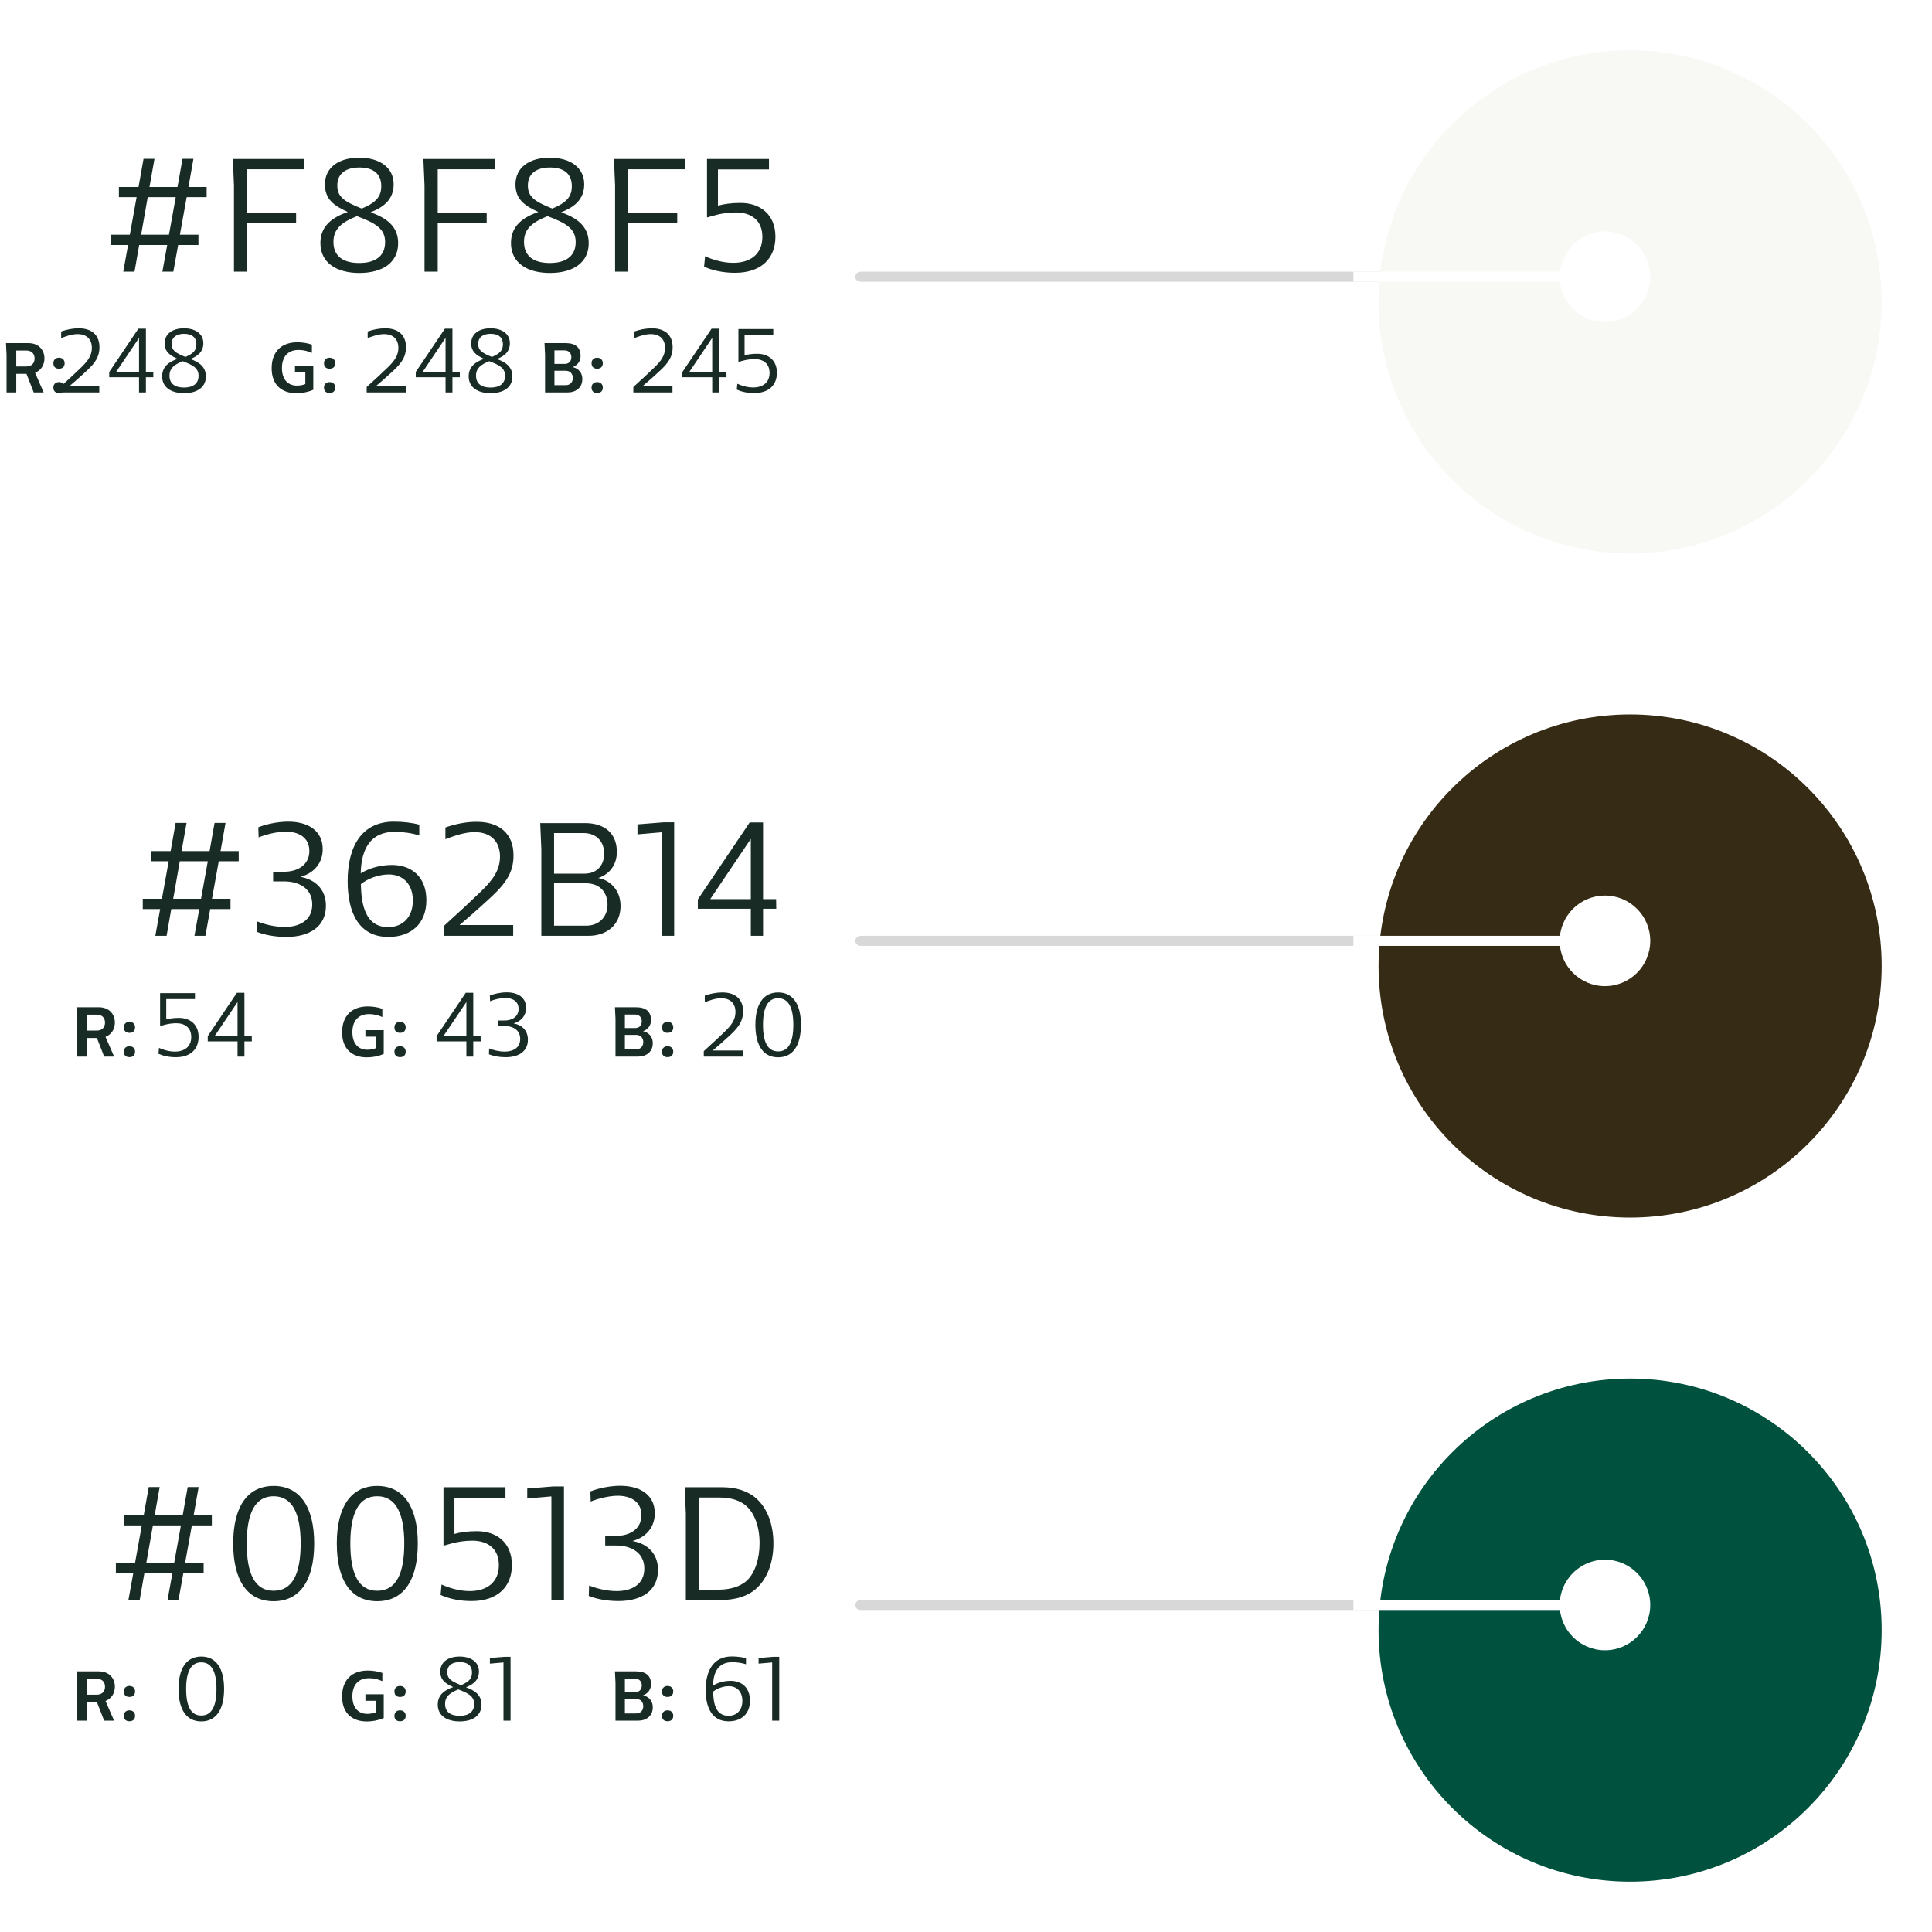 <svg width="384" height="384" viewBox="0 0 384 384" fill="none" xmlns="http://www.w3.org/2000/svg">
<rect width="149" height="2" rx="1" transform="matrix(-1 0 0 1 319 54)" fill="#D8D8D8"/>
<g filter="url(#filter0_d_763_344)">
<path fill-rule="evenodd" clip-rule="evenodd" d="M269 55C269 27.386 291.386 5 319 5V5C346.614 5 369 27.386 369 55V55C369 82.614 346.614 105 319 105V105C291.386 105 269 82.614 269 55V55Z" fill="#F8F8F5"/>
</g>
<circle cx="9" cy="9" r="9" transform="matrix(-1 0 0 1 328 46)" fill="white"/>
<rect width="41" height="2" transform="matrix(-1 0 0 1 310 54)" fill="white"/>
<path d="M41.072 39.184V37.168H37.456L38.448 31.568H36.272L35.28 37.168H29.712L30.704 31.568H28.528L27.536 37.168H23.632V39.184H27.152L25.808 46.64H22V48.688H25.456L24.496 54H26.736L27.664 48.688H33.232L32.272 54H34.448L35.408 48.688H39.44V46.64H35.76L37.104 39.184H41.072ZM33.584 46.64H28.048L29.36 39.184H34.928L33.584 46.64ZM60.455 33.648V31.6H46.279L46.503 36.848V54H49.127V44.336H58.855V42.32H49.127V33.648H60.455ZM73.667 42.192C76.099 41.232 78.243 39.76 78.243 36.624C78.243 33.328 75.491 31.344 71.395 31.344C67.331 31.344 64.579 33.296 64.579 36.656C64.579 39.6 66.371 40.88 69.123 42.128C66.211 43.152 63.683 44.784 63.683 48.304C63.683 52.272 66.947 54.256 71.427 54.256C75.971 54.256 79.139 52.24 79.139 48.336C79.139 44.816 76.579 43.248 73.667 42.192ZM67.043 36.848C67.043 34.48 68.771 33.296 71.427 33.296C74.083 33.296 75.779 34.448 75.779 36.976C75.779 38.992 74.883 40.208 71.907 41.456C68.291 40.016 67.043 39.088 67.043 36.848ZM71.395 52.272C68.259 52.272 66.275 50.96 66.275 48.08C66.275 45.392 68.035 44.144 70.947 42.96C74.531 44.304 76.547 45.392 76.547 48.112C76.547 50.928 74.563 52.272 71.395 52.272ZM98.33 33.648V31.6H84.154L84.378 36.848V54H87.002V44.336H96.73V42.32H87.002V33.648H98.33ZM111.542 42.192C113.974 41.232 116.118 39.76 116.118 36.624C116.118 33.328 113.366 31.344 109.27 31.344C105.206 31.344 102.454 33.296 102.454 36.656C102.454 39.6 104.246 40.88 106.998 42.128C104.086 43.152 101.558 44.784 101.558 48.304C101.558 52.272 104.822 54.256 109.302 54.256C113.846 54.256 117.014 52.24 117.014 48.336C117.014 44.816 114.454 43.248 111.542 42.192ZM104.918 36.848C104.918 34.48 106.646 33.296 109.302 33.296C111.958 33.296 113.654 34.448 113.654 36.976C113.654 38.992 112.758 40.208 109.782 41.456C106.166 40.016 104.918 39.088 104.918 36.848ZM109.27 52.272C106.134 52.272 104.15 50.96 104.15 48.08C104.15 45.392 105.91 44.144 108.822 42.96C112.406 44.304 114.422 45.392 114.422 48.112C114.422 50.928 112.438 52.272 109.27 52.272ZM136.205 33.648V31.6H122.029L122.253 36.848V54H124.877V44.336H134.605V42.32H124.877V33.648H136.205ZM147.177 40.336C145.449 40.336 143.913 40.528 142.697 40.88V33.68H152.841V31.6H140.521V43.216C141.129 43.12 143.241 42.224 146.281 42.224C149.289 42.224 151.529 43.792 151.529 47.088C151.529 50.48 149.161 52.24 145.737 52.24C143.465 52.24 141.385 51.504 140.137 50.928L139.945 53.008C141.513 53.712 143.593 54.224 146.089 54.224C151.305 54.224 154.121 51.344 154.121 47.056C154.121 42.576 151.049 40.336 147.177 40.336Z" fill="#182B25"/>
<path d="M8.833 71.252C8.833 69.6 7.727 68.2 5.641 68.2H1.189L1.301 70.538V78H3.233V74.304H5.263L6.705 78H8.679L6.971 74.08C8.175 73.604 8.833 72.526 8.833 71.252ZM3.233 69.67H5.221C6.299 69.67 6.873 70.314 6.873 71.252C6.873 72.19 6.299 72.834 5.221 72.834H3.233V69.67ZM11.714 73.282C12.386 73.282 12.848 72.918 12.848 72.19C12.848 71.518 12.386 71.098 11.714 71.098C11.07 71.098 10.608 71.518 10.608 72.19C10.608 72.932 11.07 73.282 11.714 73.282ZM11.714 78.112C12.386 78.112 12.848 77.748 12.848 77.034C12.848 76.348 12.386 75.942 11.714 75.942C11.07 75.942 10.608 76.348 10.608 77.034C10.608 77.762 11.07 78.112 11.714 78.112Z" fill="#182B25"/>
<path d="M17.249 73.68C18.941 72.114 19.769 70.872 19.769 69.018C19.769 66.498 18.113 65.256 15.647 65.256C14.423 65.256 13.253 65.508 12.155 65.886V67.2C12.857 66.948 14.171 66.408 15.413 66.408C17.285 66.408 18.257 67.506 18.257 69.144C18.257 70.71 17.411 71.808 16.025 73.14C14.747 74.364 14.117 74.958 11.957 76.92V78H19.733V76.794H13.739C14.693 75.966 15.323 75.462 17.249 73.68ZM30.459 73.896H29V65.328H27.506L21.71 73.932V74.976H27.633V78H29V74.976H30.477L30.459 73.896ZM23.096 73.896L27.633 67.164V73.896H23.096ZM37.844 71.358C39.212 70.818 40.418 69.99 40.418 68.226C40.418 66.372 38.87 65.256 36.566 65.256C34.28 65.256 32.732 66.354 32.732 68.244C32.732 69.9 33.74 70.62 35.288 71.322C33.65 71.898 32.228 72.816 32.228 74.796C32.228 77.028 34.064 78.144 36.584 78.144C39.14 78.144 40.922 77.01 40.922 74.814C40.922 72.834 39.482 71.952 37.844 71.358ZM34.118 68.352C34.118 67.02 35.09 66.354 36.584 66.354C38.078 66.354 39.032 67.002 39.032 68.424C39.032 69.558 38.528 70.242 36.854 70.944C34.82 70.134 34.118 69.612 34.118 68.352ZM36.566 77.028C34.802 77.028 33.686 76.29 33.686 74.67C33.686 73.158 34.676 72.456 36.314 71.79C38.33 72.546 39.464 73.158 39.464 74.688C39.464 76.272 38.348 77.028 36.566 77.028Z" fill="#182B25"/>
<path d="M58.63 72.75V74.038H60.688V76.334C60.352 76.488 59.68 76.642 58.994 76.642C57.258 76.642 56.04 75.452 56.04 73.156C56.04 70.944 57.188 69.558 59.344 69.558C60.436 69.558 61.304 69.838 61.99 70.146V68.508C61.178 68.2 60.016 68.032 59.106 68.032C55.984 68.032 53.996 69.866 53.996 73.184C53.996 76.572 56.082 78.154 58.896 78.154C60.058 78.154 61.234 77.93 62.27 77.468V72.75H58.63ZM65.501 73.282C66.173 73.282 66.635 72.918 66.635 72.19C66.635 71.518 66.173 71.098 65.501 71.098C64.857 71.098 64.395 71.518 64.395 72.19C64.395 72.932 64.857 73.282 65.501 73.282ZM65.501 78.112C66.173 78.112 66.635 77.748 66.635 77.034C66.635 76.348 66.173 75.942 65.501 75.942C64.857 75.942 64.395 76.348 64.395 77.034C64.395 77.762 64.857 78.112 65.501 78.112Z" fill="#182B25"/>
<path d="M78.174 73.68C79.866 72.114 80.694 70.872 80.694 69.018C80.694 66.498 79.038 65.256 76.572 65.256C75.348 65.256 74.178 65.508 73.08 65.886V67.2C73.782 66.948 75.096 66.408 76.338 66.408C78.21 66.408 79.182 67.506 79.182 69.144C79.182 70.71 78.336 71.808 76.95 73.14C75.672 74.364 75.042 74.958 72.882 76.92V78H80.658V76.794H74.664C75.618 75.966 76.248 75.462 78.174 73.68ZM91.383 73.896H89.925V65.328H88.431L82.635 73.932V74.976H88.557V78H89.925V74.976H91.401L91.383 73.896ZM84.021 73.896L88.557 67.164V73.896H84.021ZM98.769 71.358C100.137 70.818 101.343 69.99 101.343 68.226C101.343 66.372 99.794 65.256 97.49 65.256C95.204 65.256 93.656 66.354 93.656 68.244C93.656 69.9 94.665 70.62 96.213 71.322C94.575 71.898 93.153 72.816 93.153 74.796C93.153 77.028 94.989 78.144 97.508 78.144C100.065 78.144 101.847 77.01 101.847 74.814C101.847 72.834 100.407 71.952 98.769 71.358ZM95.043 68.352C95.043 67.02 96.014 66.354 97.508 66.354C99.002 66.354 99.957 67.002 99.957 68.424C99.957 69.558 99.453 70.242 97.778 70.944C95.745 70.134 95.043 69.612 95.043 68.352ZM97.49 77.028C95.727 77.028 94.611 76.29 94.611 74.67C94.611 73.158 95.6 72.456 97.239 71.79C99.254 72.546 100.389 73.158 100.389 74.688C100.389 76.272 99.272 77.028 97.49 77.028Z" fill="#182B25"/>
<path d="M113.796 72.974C114.244 72.806 115.392 72.26 115.392 70.72C115.392 69.11 114.426 68.2 112.41 68.2H108.224L108.336 70.538V78H112.788C114.468 78 115.742 77.062 115.742 75.34C115.742 73.744 114.538 73.072 113.796 72.974ZM110.198 69.642H112.214C113.026 69.642 113.558 70.188 113.558 71C113.558 71.798 113.068 72.33 112.242 72.33H110.198V69.642ZM110.198 76.558V73.688H112.438C113.376 73.688 113.852 74.346 113.852 75.13C113.852 75.97 113.306 76.558 112.438 76.558H110.198ZM118.68 73.282C119.352 73.282 119.814 72.918 119.814 72.19C119.814 71.518 119.352 71.098 118.68 71.098C118.036 71.098 117.574 71.518 117.574 72.19C117.574 72.932 118.036 73.282 118.68 73.282ZM118.68 78.112C119.352 78.112 119.814 77.748 119.814 77.034C119.814 76.348 119.352 75.942 118.68 75.942C118.036 75.942 117.574 76.348 117.574 77.034C117.574 77.762 118.036 78.112 118.68 78.112Z" fill="#182B25"/>
<path d="M131.174 73.68C132.866 72.114 133.694 70.872 133.694 69.018C133.694 66.498 132.038 65.256 129.572 65.256C128.348 65.256 127.178 65.508 126.08 65.886V67.2C126.782 66.948 128.096 66.408 129.338 66.408C131.21 66.408 132.182 67.506 132.182 69.144C132.182 70.71 131.336 71.808 129.95 73.14C128.672 74.364 128.042 74.958 125.882 76.92V78H133.658V76.794H127.664C128.618 75.966 129.248 75.462 131.174 73.68ZM144.383 73.896H142.925V65.328H141.431L135.635 73.932V74.976H141.557V78H142.925V74.976H144.401L144.383 73.896ZM137.021 73.896L141.557 67.164V73.896H137.021ZM150.509 70.314C149.537 70.314 148.673 70.422 147.989 70.62V66.57H153.695V65.4H146.765V71.934C147.107 71.88 148.295 71.376 150.005 71.376C151.697 71.376 152.957 72.258 152.957 74.112C152.957 76.02 151.625 77.01 149.699 77.01C148.421 77.01 147.251 76.596 146.549 76.272L146.441 77.442C147.323 77.838 148.493 78.126 149.897 78.126C152.831 78.126 154.415 76.506 154.415 74.094C154.415 71.574 152.687 70.314 150.509 70.314Z" fill="#182B25"/>
<rect width="149" height="2" rx="1" transform="matrix(-1 0 0 1 319 186)" fill="#D8D8D8"/>
<g filter="url(#filter1_d_763_344)">
<path fill-rule="evenodd" clip-rule="evenodd" d="M269 187C269 159.386 291.386 137 319 137V137C346.614 137 369 159.386 369 187V187C369 214.614 346.614 237 319 237V237C291.386 237 269 214.614 269 187V187Z" fill="#362B14"/>
</g>
<circle cx="9" cy="9" r="9" transform="matrix(-1 0 0 1 328 178)" fill="white"/>
<rect width="41" height="2" transform="matrix(-1 0 0 1 310 186)" fill="white"/>
<path d="M47.447 171.184V169.168H43.831L44.823 163.568H42.647L41.655 169.168H36.087L37.079 163.568H34.903L33.911 169.168H30.007V171.184H33.527L32.183 178.64H28.375V180.688H31.831L30.871 186H33.111L34.039 180.688H39.607L38.647 186H40.823L41.783 180.688H45.815V178.64H42.135L43.479 171.184H47.447ZM39.959 178.64H34.423L35.735 171.184H41.303L39.959 178.64ZM59.726 174.288C62.574 173.488 64.142 171.408 64.142 168.784C64.142 165.2 61.358 163.312 57.262 163.312C55.118 163.312 52.782 163.856 51.342 164.432L51.406 166.448C52.622 165.936 54.958 165.296 56.782 165.296C59.246 165.296 61.486 166.384 61.486 169.136C61.486 172.112 58.894 173.264 56.526 173.264H54.286V175.184H56.494C59.214 175.184 62.062 176.432 62.062 179.76C62.062 182.896 59.598 184.24 56.558 184.24C54.51 184.24 52.398 183.664 51.086 183.12L51.022 185.2C52.43 185.776 54.574 186.224 56.878 186.224C61.582 186.224 64.782 184.144 64.782 180.016C64.782 176.752 62.638 174.8 59.726 174.288ZM77.899 171.92C75.275 171.92 73.131 172.72 71.691 173.584C71.819 168.528 73.771 165.328 78.507 165.328C80.043 165.328 82.027 165.616 83.339 166.064V163.92C81.995 163.536 80.107 163.312 78.283 163.312C71.851 163.312 69.099 168.304 69.099 175.152C69.099 181.456 71.371 186.224 77.195 186.224C81.739 186.224 84.747 183.568 84.747 178.928C84.747 174.288 81.803 171.92 77.899 171.92ZM77.163 184.272C72.587 184.272 71.819 179.792 71.723 175.728C73.195 174.576 75.275 173.808 77.291 173.808C80.011 173.808 82.059 175.632 82.059 178.992C82.059 182.288 80.043 184.272 77.163 184.272ZM97.585 178.32C100.593 175.536 102.065 173.328 102.065 170.032C102.065 165.552 99.121 163.344 94.737 163.344C92.561 163.344 90.481 163.792 88.529 164.464V166.8C89.777 166.352 92.113 165.392 94.321 165.392C97.649 165.392 99.377 167.344 99.377 170.256C99.377 173.04 97.873 174.992 95.409 177.36C93.137 179.536 92.017 180.592 88.177 184.08V186H102.001V183.856H91.345C93.041 182.384 94.161 181.488 97.585 178.32ZM118.893 174.512C120.653 173.968 122.605 172.336 122.605 169.328C122.605 165.648 120.173 163.6 116.269 163.6H107.373L107.597 168.848V186H117.005C120.589 186 123.341 183.824 123.341 180.08C123.341 176.592 120.877 174.832 118.893 174.512ZM110.125 165.584H116.013C118.349 165.584 120.077 167.088 120.077 169.648C120.077 172.016 118.637 173.648 116.173 173.648H110.125V165.584ZM110.125 183.984V175.568H116.493C119.469 175.568 120.749 177.648 120.749 179.792C120.749 182.352 118.957 183.984 116.525 183.984H110.125ZM131.916 163.44L126.7 163.856V165.84L131.5 165.424V186H133.996V163.44H131.916ZM154.256 178.704H151.664V163.472H149.008L138.704 178.768V180.624H149.232V186H151.664V180.624H154.288L154.256 178.704ZM141.168 178.704L149.232 166.736V178.704H141.168Z" fill="#182B25"/>
<path d="M22.833 203.252C22.833 201.6 21.727 200.2 19.641 200.2H15.189L15.301 202.538V210H17.233V206.304H19.263L20.705 210H22.679L20.971 206.08C22.175 205.604 22.833 204.526 22.833 203.252ZM17.233 201.67H19.221C20.299 201.67 20.873 202.314 20.873 203.252C20.873 204.19 20.299 204.834 19.221 204.834H17.233V201.67ZM25.714 205.282C26.386 205.282 26.848 204.918 26.848 204.19C26.848 203.518 26.386 203.098 25.714 203.098C25.07 203.098 24.608 203.518 24.608 204.19C24.608 204.932 25.07 205.282 25.714 205.282ZM25.714 210.112C26.386 210.112 26.848 209.748 26.848 209.034C26.848 208.348 26.386 207.942 25.714 207.942C25.07 207.942 24.608 208.348 24.608 209.034C24.608 209.762 25.07 210.112 25.714 210.112Z" fill="#182B25"/>
<path d="M35.563 202.314C34.591 202.314 33.727 202.422 33.043 202.62V198.57H38.749V197.4H31.819V203.934C32.161 203.88 33.349 203.376 35.059 203.376C36.751 203.376 38.011 204.258 38.011 206.112C38.011 208.02 36.679 209.01 34.753 209.01C33.475 209.01 32.305 208.596 31.603 208.272L31.495 209.442C32.377 209.838 33.547 210.126 34.951 210.126C37.885 210.126 39.469 208.506 39.469 206.094C39.469 203.574 37.741 202.314 35.563 202.314ZM50.04 205.896H48.582V197.328H47.088L41.292 205.932V206.976H47.214V210H48.582V206.976H50.058L50.04 205.896ZM42.678 205.896L47.214 199.164V205.896H42.678Z" fill="#182B25"/>
<path d="M72.63 204.75V206.038H74.688V208.334C74.352 208.488 73.68 208.642 72.994 208.642C71.258 208.642 70.04 207.452 70.04 205.156C70.04 202.944 71.188 201.558 73.344 201.558C74.436 201.558 75.304 201.838 75.99 202.146V200.508C75.178 200.2 74.016 200.032 73.106 200.032C69.984 200.032 67.996 201.866 67.996 205.184C67.996 208.572 70.082 210.154 72.896 210.154C74.058 210.154 75.234 209.93 76.27 209.468V204.75H72.63ZM79.501 205.282C80.173 205.282 80.635 204.918 80.635 204.19C80.635 203.518 80.173 203.098 79.501 203.098C78.857 203.098 78.395 203.518 78.395 204.19C78.395 204.932 78.857 205.282 79.501 205.282ZM79.501 210.112C80.173 210.112 80.635 209.748 80.635 209.034C80.635 208.348 80.173 207.942 79.501 207.942C78.857 207.942 78.395 208.348 78.395 209.034C78.395 209.762 78.857 210.112 79.501 210.112Z" fill="#182B25"/>
<path d="M95.522 205.896H94.064V197.328H92.57L86.774 205.932V206.976H92.696V210H94.064V206.976H95.54L95.522 205.896ZM88.16 205.896L92.696 199.164V205.896H88.16ZM102.079 203.412C103.681 202.962 104.563 201.792 104.563 200.316C104.563 198.3 102.997 197.238 100.693 197.238C99.487 197.238 98.173 197.544 97.363 197.868L97.399 199.002C98.083 198.714 99.397 198.354 100.423 198.354C101.809 198.354 103.069 198.966 103.069 200.514C103.069 202.188 101.611 202.836 100.279 202.836H99.019V203.916H100.261C101.791 203.916 103.393 204.618 103.393 206.49C103.393 208.254 102.007 209.01 100.297 209.01C99.145 209.01 97.957 208.686 97.219 208.38L97.183 209.55C97.975 209.874 99.181 210.126 100.477 210.126C103.123 210.126 104.923 208.956 104.923 206.634C104.923 204.798 103.717 203.7 102.079 203.412Z" fill="#182B25"/>
<path d="M127.796 204.974C128.244 204.806 129.392 204.26 129.392 202.72C129.392 201.11 128.426 200.2 126.41 200.2H122.224L122.336 202.538V210H126.788C128.468 210 129.742 209.062 129.742 207.34C129.742 205.744 128.538 205.072 127.796 204.974ZM124.198 201.642H126.214C127.026 201.642 127.558 202.188 127.558 203C127.558 203.798 127.068 204.33 126.242 204.33H124.198V201.642ZM124.198 208.558V205.688H126.438C127.376 205.688 127.852 206.346 127.852 207.13C127.852 207.97 127.306 208.558 126.438 208.558H124.198ZM132.68 205.282C133.352 205.282 133.814 204.918 133.814 204.19C133.814 203.518 133.352 203.098 132.68 203.098C132.036 203.098 131.574 203.518 131.574 204.19C131.574 204.932 132.036 205.282 132.68 205.282ZM132.68 210.112C133.352 210.112 133.814 209.748 133.814 209.034C133.814 208.348 133.352 207.942 132.68 207.942C132.036 207.942 131.574 208.348 131.574 209.034C131.574 209.762 132.036 210.112 132.68 210.112Z" fill="#182B25"/>
<path d="M145.174 205.68C146.866 204.114 147.694 202.872 147.694 201.018C147.694 198.498 146.038 197.256 143.572 197.256C142.348 197.256 141.178 197.508 140.08 197.886V199.2C140.782 198.948 142.096 198.408 143.338 198.408C145.21 198.408 146.182 199.506 146.182 201.144C146.182 202.71 145.336 203.808 143.95 205.14C142.672 206.364 142.042 206.958 139.882 208.92V210H147.658V208.794H141.664C142.618 207.966 143.248 207.462 145.174 205.68ZM154.657 210.144C157.591 210.144 159.193 207.822 159.193 203.682C159.193 199.614 157.609 197.256 154.657 197.256C151.705 197.256 150.139 199.614 150.139 203.682C150.139 207.822 151.723 210.144 154.657 210.144ZM154.657 208.974C152.569 208.974 151.651 207.084 151.651 203.682C151.651 200.334 152.569 198.408 154.657 198.408C156.745 198.408 157.681 200.334 157.681 203.682C157.681 207.084 156.763 208.974 154.657 208.974Z" fill="#182B25"/>
<rect width="149" height="2" rx="1" transform="matrix(-1 0 0 1 319 318)" fill="#D8D8D8"/>
<g filter="url(#filter2_d_763_344)">
<path fill-rule="evenodd" clip-rule="evenodd" d="M269 319C269 291.386 291.386 269 319 269V269C346.614 269 369 291.386 369 319V319C369 346.614 346.614 369 319 369V369C291.386 369 269 346.614 269 319V319Z" fill="#00513D"/>
</g>
<circle cx="9" cy="9" r="9" transform="matrix(-1 0 0 1 328 310)" fill="white"/>
<path d="M42.103 303.184V301.168H38.487L39.479 295.568H37.303L36.311 301.168H30.743L31.735 295.568H29.559L28.567 301.168H24.663V303.184H28.183L26.839 310.64H23.031V312.688H26.487L25.527 318H27.767L28.695 312.688H34.263L33.303 318H35.479L36.439 312.688H40.471V310.64H36.791L38.135 303.184H42.103ZM34.615 310.64H29.079L30.391 303.184H35.959L34.615 310.64ZM54.382 318.256C59.598 318.256 62.446 314.128 62.446 306.768C62.446 299.536 59.63 295.344 54.382 295.344C49.134 295.344 46.35 299.536 46.35 306.768C46.35 314.128 49.166 318.256 54.382 318.256ZM54.382 316.176C50.67 316.176 49.038 312.816 49.038 306.768C49.038 300.816 50.67 297.392 54.382 297.392C58.094 297.392 59.758 300.816 59.758 306.768C59.758 312.816 58.126 316.176 54.382 316.176ZM74.976 318.256C80.192 318.256 83.04 314.128 83.04 306.768C83.04 299.536 80.224 295.344 74.976 295.344C69.728 295.344 66.944 299.536 66.944 306.768C66.944 314.128 69.76 318.256 74.976 318.256ZM74.976 316.176C71.264 316.176 69.632 312.816 69.632 306.768C69.632 300.816 71.264 297.392 74.976 297.392C78.688 297.392 80.352 300.816 80.352 306.768C80.352 312.816 78.72 316.176 74.976 316.176ZM94.802 304.336C93.074 304.336 91.538 304.528 90.322 304.88V297.68H100.466V295.6H88.146V307.216C88.754 307.12 90.866 306.224 93.906 306.224C96.914 306.224 99.154 307.792 99.154 311.088C99.154 314.48 96.786 316.24 93.362 316.24C91.09 316.24 89.01 315.504 87.762 314.928L87.57 317.008C89.138 317.712 91.218 318.224 93.714 318.224C98.93 318.224 101.746 315.344 101.746 311.056C101.746 306.576 98.674 304.336 94.802 304.336ZM110.009 295.44L104.793 295.856V297.84L109.593 297.424V318H112.089V295.44H110.009ZM125.726 306.288C128.574 305.488 130.142 303.408 130.142 300.784C130.142 297.2 127.358 295.312 123.262 295.312C121.118 295.312 118.782 295.856 117.342 296.432L117.406 298.448C118.622 297.936 120.958 297.296 122.782 297.296C125.246 297.296 127.486 298.384 127.486 301.136C127.486 304.112 124.894 305.264 122.526 305.264H120.286V307.184H122.494C125.214 307.184 128.062 308.432 128.062 311.76C128.062 314.896 125.598 316.24 122.558 316.24C120.51 316.24 118.398 315.664 117.086 315.12L117.022 317.2C118.43 317.776 120.574 318.224 122.878 318.224C127.582 318.224 130.782 316.144 130.782 312.016C130.782 308.752 128.638 306.8 125.726 306.288ZM149.563 297.232C147.739 296.016 145.659 295.6 143.483 295.6H136.091L136.315 300.848V318H143.419C145.467 318 147.771 317.584 149.563 316.336C152.347 314.384 153.723 310.768 153.723 306.768C153.723 302.736 152.347 299.184 149.563 297.232ZM148.475 314.128C147.099 315.408 144.987 315.952 142.907 315.952H138.907V297.648H142.907C144.635 297.648 146.491 297.936 147.963 299.024C149.883 300.464 150.971 303.28 150.971 306.736C150.971 309.872 150.043 312.624 148.475 314.128Z" fill="#182B25"/>
<path d="M22.833 335.252C22.833 333.6 21.727 332.2 19.641 332.2H15.189L15.301 334.538V342H17.233V338.304H19.263L20.705 342H22.679L20.971 338.08C22.175 337.604 22.833 336.526 22.833 335.252ZM17.233 333.67H19.221C20.299 333.67 20.873 334.314 20.873 335.252C20.873 336.19 20.299 336.834 19.221 336.834H17.233V333.67ZM25.714 337.282C26.386 337.282 26.848 336.918 26.848 336.19C26.848 335.518 26.386 335.098 25.714 335.098C25.07 335.098 24.608 335.518 24.608 336.19C24.608 336.932 25.07 337.282 25.714 337.282ZM25.714 342.112C26.386 342.112 26.848 341.748 26.848 341.034C26.848 340.348 26.386 339.942 25.714 339.942C25.07 339.942 24.608 340.348 24.608 341.034C24.608 341.762 25.07 342.112 25.714 342.112Z" fill="#182B25"/>
<path d="M40.004 342.144C42.938 342.144 44.54 339.822 44.54 335.682C44.54 331.614 42.956 329.256 40.004 329.256C37.052 329.256 35.486 331.614 35.486 335.682C35.486 339.822 37.07 342.144 40.004 342.144ZM40.004 340.974C37.916 340.974 36.998 339.084 36.998 335.682C36.998 332.334 37.916 330.408 40.004 330.408C42.092 330.408 43.028 332.334 43.028 335.682C43.028 339.084 42.11 340.974 40.004 340.974Z" fill="#182B25"/>
<path d="M72.63 336.75V338.038H74.688V340.334C74.352 340.488 73.68 340.642 72.994 340.642C71.258 340.642 70.04 339.452 70.04 337.156C70.04 334.944 71.188 333.558 73.344 333.558C74.436 333.558 75.304 333.838 75.99 334.146V332.508C75.178 332.2 74.016 332.032 73.106 332.032C69.984 332.032 67.996 333.866 67.996 337.184C67.996 340.572 70.082 342.154 72.896 342.154C74.058 342.154 75.234 341.93 76.27 341.468V336.75H72.63ZM79.501 337.282C80.173 337.282 80.635 336.918 80.635 336.19C80.635 335.518 80.173 335.098 79.501 335.098C78.857 335.098 78.395 335.518 78.395 336.19C78.395 336.932 78.857 337.282 79.501 337.282ZM79.501 342.112C80.173 342.112 80.635 341.748 80.635 341.034C80.635 340.348 80.173 339.942 79.501 339.942C78.857 339.942 78.395 340.348 78.395 341.034C78.395 341.762 78.857 342.112 79.501 342.112Z" fill="#182B25"/>
<path d="M92.624 335.358C93.992 334.818 95.198 333.99 95.198 332.226C95.198 330.372 93.65 329.256 91.346 329.256C89.06 329.256 87.512 330.354 87.512 332.244C87.512 333.9 88.52 334.62 90.068 335.322C88.43 335.898 87.008 336.816 87.008 338.796C87.008 341.028 88.844 342.144 91.364 342.144C93.92 342.144 95.702 341.01 95.702 338.814C95.702 336.834 94.262 335.952 92.624 335.358ZM88.898 332.352C88.898 331.02 89.87 330.354 91.364 330.354C92.858 330.354 93.812 331.002 93.812 332.424C93.812 333.558 93.308 334.242 91.634 334.944C89.6 334.134 88.898 333.612 88.898 332.352ZM91.346 341.028C89.582 341.028 88.466 340.29 88.466 338.67C88.466 337.158 89.456 336.456 91.094 335.79C93.11 336.546 94.244 337.158 94.244 338.688C94.244 340.272 93.128 341.028 91.346 341.028ZM100.305 329.31L97.371 329.544V330.66L100.071 330.426V342H101.475V329.31H100.305Z" fill="#182B25"/>
<path d="M127.796 336.974C128.244 336.806 129.392 336.26 129.392 334.72C129.392 333.11 128.426 332.2 126.41 332.2H122.224L122.336 334.538V342H126.788C128.468 342 129.742 341.062 129.742 339.34C129.742 337.744 128.538 337.072 127.796 336.974ZM124.198 333.642H126.214C127.026 333.642 127.558 334.188 127.558 335C127.558 335.798 127.068 336.33 126.242 336.33H124.198V333.642ZM124.198 340.558V337.688H126.438C127.376 337.688 127.852 338.346 127.852 339.13C127.852 339.97 127.306 340.558 126.438 340.558H124.198ZM132.68 337.282C133.352 337.282 133.814 336.918 133.814 336.19C133.814 335.518 133.352 335.098 132.68 335.098C132.036 335.098 131.574 335.518 131.574 336.19C131.574 336.932 132.036 337.282 132.68 337.282ZM132.68 342.112C133.352 342.112 133.814 341.748 133.814 341.034C133.814 340.348 133.352 339.942 132.68 339.942C132.036 339.942 131.574 340.348 131.574 341.034C131.574 341.762 132.036 342.112 132.68 342.112Z" fill="#182B25"/>
<path d="M145.21 334.08C143.734 334.08 142.528 334.53 141.718 335.016C141.79 332.172 142.888 330.372 145.552 330.372C146.416 330.372 147.532 330.534 148.27 330.786V329.58C147.514 329.364 146.452 329.238 145.426 329.238C141.808 329.238 140.26 332.046 140.26 335.898C140.26 339.444 141.538 342.126 144.814 342.126C147.37 342.126 149.062 340.632 149.062 338.022C149.062 335.412 147.406 334.08 145.21 334.08ZM144.796 341.028C142.222 341.028 141.79 338.508 141.736 336.222C142.564 335.574 143.734 335.142 144.868 335.142C146.398 335.142 147.55 336.168 147.55 338.058C147.55 339.912 146.416 341.028 144.796 341.028ZM153.709 329.31L150.775 329.544V330.66L153.475 330.426V342H154.879V329.31H153.709Z" fill="#182B25"/>
<rect width="41" height="2" transform="matrix(-1 0 0 1 310 318)" fill="white"/>
<defs>
<filter id="filter0_d_763_344" x="264" y="0" width="120" height="120" filterUnits="userSpaceOnUse" color-interpolation-filters="sRGB">
<feFlood flood-opacity="0" result="BackgroundImageFix"/>
<feColorMatrix in="SourceAlpha" type="matrix" values="0 0 0 0 0 0 0 0 0 0 0 0 0 0 0 0 0 0 127 0" result="hardAlpha"/>
<feOffset dx="5" dy="5"/>
<feGaussianBlur stdDeviation="5"/>
<feColorMatrix type="matrix" values="0 0 0 0 0 0 0 0 0 0 0 0 0 0 0 0 0 0 0.1 0"/>
<feBlend mode="normal" in2="BackgroundImageFix" result="effect1_dropShadow_763_344"/>
<feBlend mode="normal" in="SourceGraphic" in2="effect1_dropShadow_763_344" result="shape"/>
</filter>
<filter id="filter1_d_763_344" x="264" y="132" width="120" height="120" filterUnits="userSpaceOnUse" color-interpolation-filters="sRGB">
<feFlood flood-opacity="0" result="BackgroundImageFix"/>
<feColorMatrix in="SourceAlpha" type="matrix" values="0 0 0 0 0 0 0 0 0 0 0 0 0 0 0 0 0 0 127 0" result="hardAlpha"/>
<feOffset dx="5" dy="5"/>
<feGaussianBlur stdDeviation="5"/>
<feColorMatrix type="matrix" values="0 0 0 0 0 0 0 0 0 0 0 0 0 0 0 0 0 0 0.1 0"/>
<feBlend mode="normal" in2="BackgroundImageFix" result="effect1_dropShadow_763_344"/>
<feBlend mode="normal" in="SourceGraphic" in2="effect1_dropShadow_763_344" result="shape"/>
</filter>
<filter id="filter2_d_763_344" x="264" y="264" width="120" height="120" filterUnits="userSpaceOnUse" color-interpolation-filters="sRGB">
<feFlood flood-opacity="0" result="BackgroundImageFix"/>
<feColorMatrix in="SourceAlpha" type="matrix" values="0 0 0 0 0 0 0 0 0 0 0 0 0 0 0 0 0 0 127 0" result="hardAlpha"/>
<feOffset dx="5" dy="5"/>
<feGaussianBlur stdDeviation="5"/>
<feColorMatrix type="matrix" values="0 0 0 0 0 0 0 0 0 0 0 0 0 0 0 0 0 0 0.1 0"/>
<feBlend mode="normal" in2="BackgroundImageFix" result="effect1_dropShadow_763_344"/>
<feBlend mode="normal" in="SourceGraphic" in2="effect1_dropShadow_763_344" result="shape"/>
</filter>
</defs>
</svg>
